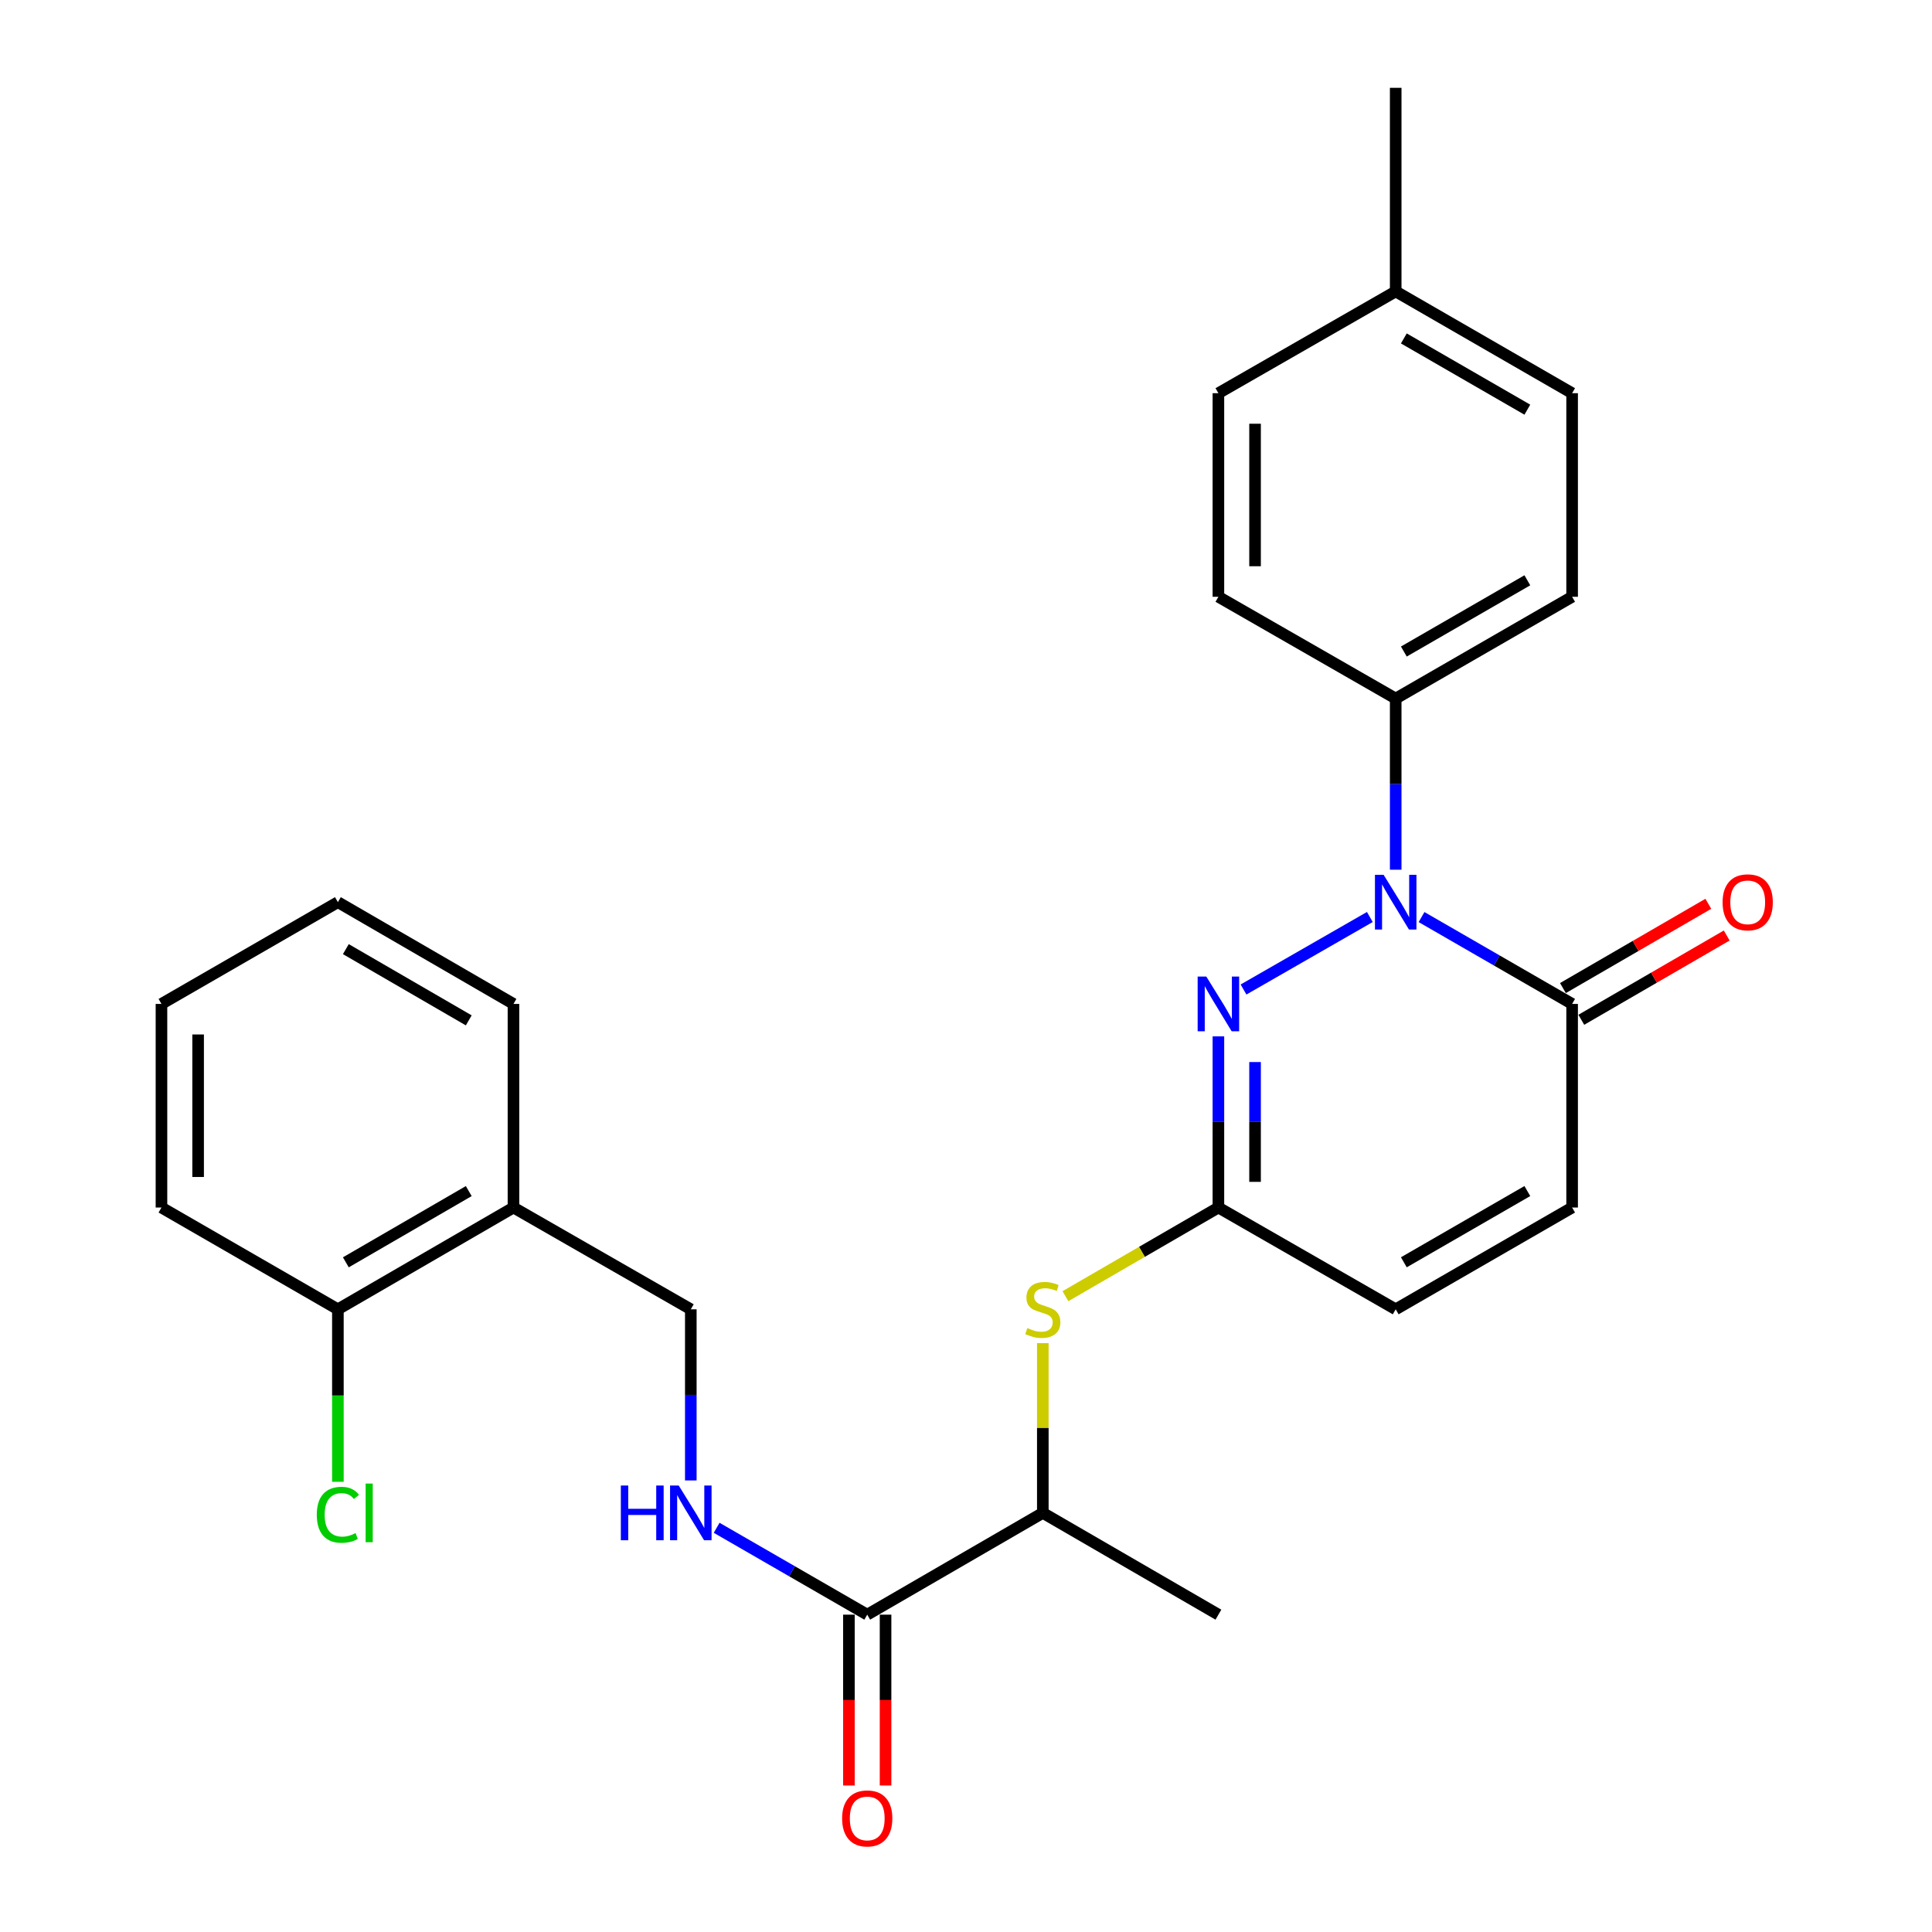 <?xml version='1.0' encoding='iso-8859-1'?>
<svg version='1.1' baseProfile='full'
              xmlns='http://www.w3.org/2000/svg'
                      xmlns:rdkit='http://www.rdkit.org/xml'
                      xmlns:xlink='http://www.w3.org/1999/xlink'
                  xml:space='preserve'
width='1000px' height='1000px' viewBox='0 0 1000 1000'>
<!-- END OF HEADER -->
<rect style='opacity:1.0;fill:#FFFFFF;stroke:none' width='1000' height='1000' x='0' y='0'> </rect>
<path class='bond-0' d='M 709.026,474.637 L 643.643,512.169' style='fill:none;fill-rule:evenodd;stroke:#0000FF;stroke-width:6px;stroke-linecap:butt;stroke-linejoin:miter;stroke-opacity:1' />
<path class='bond-1' d='M 735.787,474.67 L 774.757,497.15' style='fill:none;fill-rule:evenodd;stroke:#0000FF;stroke-width:6px;stroke-linecap:butt;stroke-linejoin:miter;stroke-opacity:1' />
<path class='bond-1' d='M 774.757,497.15 L 813.726,519.631' style='fill:none;fill-rule:evenodd;stroke:#000000;stroke-width:6px;stroke-linecap:butt;stroke-linejoin:miter;stroke-opacity:1' />
<path class='bond-7' d='M 722.411,450.159 L 722.411,405.864' style='fill:none;fill-rule:evenodd;stroke:#0000FF;stroke-width:6px;stroke-linecap:butt;stroke-linejoin:miter;stroke-opacity:1' />
<path class='bond-7' d='M 722.411,405.864 L 722.411,361.569' style='fill:none;fill-rule:evenodd;stroke:#000000;stroke-width:6px;stroke-linecap:butt;stroke-linejoin:miter;stroke-opacity:1' />
<path class='bond-2' d='M 630.643,536.425 L 630.643,580.721' style='fill:none;fill-rule:evenodd;stroke:#0000FF;stroke-width:6px;stroke-linecap:butt;stroke-linejoin:miter;stroke-opacity:1' />
<path class='bond-2' d='M 630.643,580.721 L 630.643,625.016' style='fill:none;fill-rule:evenodd;stroke:#000000;stroke-width:6px;stroke-linecap:butt;stroke-linejoin:miter;stroke-opacity:1' />
<path class='bond-2' d='M 649.614,549.714 L 649.614,580.721' style='fill:none;fill-rule:evenodd;stroke:#0000FF;stroke-width:6px;stroke-linecap:butt;stroke-linejoin:miter;stroke-opacity:1' />
<path class='bond-2' d='M 649.614,580.721 L 649.614,611.728' style='fill:none;fill-rule:evenodd;stroke:#000000;stroke-width:6px;stroke-linecap:butt;stroke-linejoin:miter;stroke-opacity:1' />
<path class='bond-4' d='M 813.726,519.631 L 813.726,625.016' style='fill:none;fill-rule:evenodd;stroke:#000000;stroke-width:6px;stroke-linecap:butt;stroke-linejoin:miter;stroke-opacity:1' />
<path class='bond-12' d='M 818.483,527.838 L 856.112,506.028' style='fill:none;fill-rule:evenodd;stroke:#000000;stroke-width:6px;stroke-linecap:butt;stroke-linejoin:miter;stroke-opacity:1' />
<path class='bond-12' d='M 856.112,506.028 L 893.74,484.218' style='fill:none;fill-rule:evenodd;stroke:#FF0000;stroke-width:6px;stroke-linecap:butt;stroke-linejoin:miter;stroke-opacity:1' />
<path class='bond-12' d='M 808.97,511.424 L 846.598,489.614' style='fill:none;fill-rule:evenodd;stroke:#000000;stroke-width:6px;stroke-linecap:butt;stroke-linejoin:miter;stroke-opacity:1' />
<path class='bond-12' d='M 846.598,489.614 L 884.226,467.804' style='fill:none;fill-rule:evenodd;stroke:#FF0000;stroke-width:6px;stroke-linecap:butt;stroke-linejoin:miter;stroke-opacity:1' />
<path class='bond-5' d='M 630.643,625.016 L 591.055,647.962' style='fill:none;fill-rule:evenodd;stroke:#000000;stroke-width:6px;stroke-linecap:butt;stroke-linejoin:miter;stroke-opacity:1' />
<path class='bond-5' d='M 591.055,647.962 L 551.466,670.908' style='fill:none;fill-rule:evenodd;stroke:#CCCC00;stroke-width:6px;stroke-linecap:butt;stroke-linejoin:miter;stroke-opacity:1' />
<path class='bond-27' d='M 630.643,625.016 L 722.411,677.693' style='fill:none;fill-rule:evenodd;stroke:#000000;stroke-width:6px;stroke-linecap:butt;stroke-linejoin:miter;stroke-opacity:1' />
<path class='bond-3' d='M 448.877,835.745 L 539.76,783.068' style='fill:none;fill-rule:evenodd;stroke:#000000;stroke-width:6px;stroke-linecap:butt;stroke-linejoin:miter;stroke-opacity:1' />
<path class='bond-8' d='M 448.877,835.745 L 409.908,813.264' style='fill:none;fill-rule:evenodd;stroke:#000000;stroke-width:6px;stroke-linecap:butt;stroke-linejoin:miter;stroke-opacity:1' />
<path class='bond-8' d='M 409.908,813.264 L 370.938,790.784' style='fill:none;fill-rule:evenodd;stroke:#0000FF;stroke-width:6px;stroke-linecap:butt;stroke-linejoin:miter;stroke-opacity:1' />
<path class='bond-13' d='M 439.392,835.745 L 439.392,879.96' style='fill:none;fill-rule:evenodd;stroke:#000000;stroke-width:6px;stroke-linecap:butt;stroke-linejoin:miter;stroke-opacity:1' />
<path class='bond-13' d='M 439.392,879.96 L 439.392,924.176' style='fill:none;fill-rule:evenodd;stroke:#FF0000;stroke-width:6px;stroke-linecap:butt;stroke-linejoin:miter;stroke-opacity:1' />
<path class='bond-13' d='M 458.363,835.745 L 458.363,879.96' style='fill:none;fill-rule:evenodd;stroke:#000000;stroke-width:6px;stroke-linecap:butt;stroke-linejoin:miter;stroke-opacity:1' />
<path class='bond-13' d='M 458.363,879.96 L 458.363,924.176' style='fill:none;fill-rule:evenodd;stroke:#FF0000;stroke-width:6px;stroke-linecap:butt;stroke-linejoin:miter;stroke-opacity:1' />
<path class='bond-6' d='M 813.726,625.016 L 722.411,677.693' style='fill:none;fill-rule:evenodd;stroke:#000000;stroke-width:6px;stroke-linecap:butt;stroke-linejoin:miter;stroke-opacity:1' />
<path class='bond-6' d='M 790.549,616.485 L 726.629,653.359' style='fill:none;fill-rule:evenodd;stroke:#000000;stroke-width:6px;stroke-linecap:butt;stroke-linejoin:miter;stroke-opacity:1' />
<path class='bond-10' d='M 539.76,695.207 L 539.76,739.138' style='fill:none;fill-rule:evenodd;stroke:#CCCC00;stroke-width:6px;stroke-linecap:butt;stroke-linejoin:miter;stroke-opacity:1' />
<path class='bond-10' d='M 539.76,739.138 L 539.76,783.068' style='fill:none;fill-rule:evenodd;stroke:#000000;stroke-width:6px;stroke-linecap:butt;stroke-linejoin:miter;stroke-opacity:1' />
<path class='bond-15' d='M 722.411,361.569 L 813.726,308.892' style='fill:none;fill-rule:evenodd;stroke:#000000;stroke-width:6px;stroke-linecap:butt;stroke-linejoin:miter;stroke-opacity:1' />
<path class='bond-15' d='M 726.629,337.234 L 790.549,300.36' style='fill:none;fill-rule:evenodd;stroke:#000000;stroke-width:6px;stroke-linecap:butt;stroke-linejoin:miter;stroke-opacity:1' />
<path class='bond-16' d='M 722.411,361.569 L 630.643,308.892' style='fill:none;fill-rule:evenodd;stroke:#000000;stroke-width:6px;stroke-linecap:butt;stroke-linejoin:miter;stroke-opacity:1' />
<path class='bond-11' d='M 357.562,766.274 L 357.562,721.983' style='fill:none;fill-rule:evenodd;stroke:#0000FF;stroke-width:6px;stroke-linecap:butt;stroke-linejoin:miter;stroke-opacity:1' />
<path class='bond-11' d='M 357.562,721.983 L 357.562,677.693' style='fill:none;fill-rule:evenodd;stroke:#000000;stroke-width:6px;stroke-linecap:butt;stroke-linejoin:miter;stroke-opacity:1' />
<path class='bond-9' d='M 265.773,625.016 L 357.562,677.693' style='fill:none;fill-rule:evenodd;stroke:#000000;stroke-width:6px;stroke-linecap:butt;stroke-linejoin:miter;stroke-opacity:1' />
<path class='bond-14' d='M 265.773,625.016 L 174.89,677.693' style='fill:none;fill-rule:evenodd;stroke:#000000;stroke-width:6px;stroke-linecap:butt;stroke-linejoin:miter;stroke-opacity:1' />
<path class='bond-14' d='M 242.627,616.504 L 179.009,653.378' style='fill:none;fill-rule:evenodd;stroke:#000000;stroke-width:6px;stroke-linecap:butt;stroke-linejoin:miter;stroke-opacity:1' />
<path class='bond-21' d='M 265.773,625.016 L 265.773,519.631' style='fill:none;fill-rule:evenodd;stroke:#000000;stroke-width:6px;stroke-linecap:butt;stroke-linejoin:miter;stroke-opacity:1' />
<path class='bond-22' d='M 539.76,783.068 L 630.643,835.745' style='fill:none;fill-rule:evenodd;stroke:#000000;stroke-width:6px;stroke-linecap:butt;stroke-linejoin:miter;stroke-opacity:1' />
<path class='bond-17' d='M 174.89,677.693 L 174.89,722.333' style='fill:none;fill-rule:evenodd;stroke:#000000;stroke-width:6px;stroke-linecap:butt;stroke-linejoin:miter;stroke-opacity:1' />
<path class='bond-17' d='M 174.89,722.333 L 174.89,766.974' style='fill:none;fill-rule:evenodd;stroke:#00CC00;stroke-width:6px;stroke-linecap:butt;stroke-linejoin:miter;stroke-opacity:1' />
<path class='bond-23' d='M 174.89,677.693 L 83.575,625.016' style='fill:none;fill-rule:evenodd;stroke:#000000;stroke-width:6px;stroke-linecap:butt;stroke-linejoin:miter;stroke-opacity:1' />
<path class='bond-19' d='M 813.726,308.892 L 813.726,203.517' style='fill:none;fill-rule:evenodd;stroke:#000000;stroke-width:6px;stroke-linecap:butt;stroke-linejoin:miter;stroke-opacity:1' />
<path class='bond-18' d='M 630.643,308.892 L 630.643,203.517' style='fill:none;fill-rule:evenodd;stroke:#000000;stroke-width:6px;stroke-linecap:butt;stroke-linejoin:miter;stroke-opacity:1' />
<path class='bond-18' d='M 649.614,293.085 L 649.614,219.323' style='fill:none;fill-rule:evenodd;stroke:#000000;stroke-width:6px;stroke-linecap:butt;stroke-linejoin:miter;stroke-opacity:1' />
<path class='bond-20' d='M 630.643,203.517 L 722.411,150.84' style='fill:none;fill-rule:evenodd;stroke:#000000;stroke-width:6px;stroke-linecap:butt;stroke-linejoin:miter;stroke-opacity:1' />
<path class='bond-28' d='M 813.726,203.517 L 722.411,150.84' style='fill:none;fill-rule:evenodd;stroke:#000000;stroke-width:6px;stroke-linecap:butt;stroke-linejoin:miter;stroke-opacity:1' />
<path class='bond-28' d='M 790.549,212.048 L 726.629,175.174' style='fill:none;fill-rule:evenodd;stroke:#000000;stroke-width:6px;stroke-linecap:butt;stroke-linejoin:miter;stroke-opacity:1' />
<path class='bond-24' d='M 722.411,150.84 L 722.411,45.455' style='fill:none;fill-rule:evenodd;stroke:#000000;stroke-width:6px;stroke-linecap:butt;stroke-linejoin:miter;stroke-opacity:1' />
<path class='bond-25' d='M 265.773,519.631 L 174.89,466.954' style='fill:none;fill-rule:evenodd;stroke:#000000;stroke-width:6px;stroke-linecap:butt;stroke-linejoin:miter;stroke-opacity:1' />
<path class='bond-25' d='M 242.627,528.143 L 179.009,491.269' style='fill:none;fill-rule:evenodd;stroke:#000000;stroke-width:6px;stroke-linecap:butt;stroke-linejoin:miter;stroke-opacity:1' />
<path class='bond-29' d='M 83.575,625.016 L 83.575,519.631' style='fill:none;fill-rule:evenodd;stroke:#000000;stroke-width:6px;stroke-linecap:butt;stroke-linejoin:miter;stroke-opacity:1' />
<path class='bond-29' d='M 102.546,609.208 L 102.546,535.439' style='fill:none;fill-rule:evenodd;stroke:#000000;stroke-width:6px;stroke-linecap:butt;stroke-linejoin:miter;stroke-opacity:1' />
<path class='bond-26' d='M 174.89,466.954 L 83.575,519.631' style='fill:none;fill-rule:evenodd;stroke:#000000;stroke-width:6px;stroke-linecap:butt;stroke-linejoin:miter;stroke-opacity:1' />
<path  class='atom-0' d='M 716.151 452.794
L 725.431 467.794
Q 726.351 469.274, 727.831 471.954
Q 729.311 474.634, 729.391 474.794
L 729.391 452.794
L 733.151 452.794
L 733.151 481.114
L 729.271 481.114
L 719.311 464.714
Q 718.151 462.794, 716.911 460.594
Q 715.711 458.394, 715.351 457.714
L 715.351 481.114
L 711.671 481.114
L 711.671 452.794
L 716.151 452.794
' fill='#0000FF'/>
<path  class='atom-1' d='M 624.383 505.471
L 633.663 520.471
Q 634.583 521.951, 636.063 524.631
Q 637.543 527.311, 637.623 527.471
L 637.623 505.471
L 641.383 505.471
L 641.383 533.791
L 637.503 533.791
L 627.543 517.391
Q 626.383 515.471, 625.143 513.271
Q 623.943 511.071, 623.583 510.391
L 623.583 533.791
L 619.903 533.791
L 619.903 505.471
L 624.383 505.471
' fill='#0000FF'/>
<path  class='atom-6' d='M 531.76 687.413
Q 532.08 687.533, 533.4 688.093
Q 534.72 688.653, 536.16 689.013
Q 537.64 689.333, 539.08 689.333
Q 541.76 689.333, 543.32 688.053
Q 544.88 686.733, 544.88 684.453
Q 544.88 682.893, 544.08 681.933
Q 543.32 680.973, 542.12 680.453
Q 540.92 679.933, 538.92 679.333
Q 536.4 678.573, 534.88 677.853
Q 533.4 677.133, 532.32 675.613
Q 531.28 674.093, 531.28 671.533
Q 531.28 667.973, 533.68 665.773
Q 536.12 663.573, 540.92 663.573
Q 544.2 663.573, 547.92 665.133
L 547 668.213
Q 543.6 666.813, 541.04 666.813
Q 538.28 666.813, 536.76 667.973
Q 535.24 669.093, 535.28 671.053
Q 535.28 672.573, 536.04 673.493
Q 536.84 674.413, 537.96 674.933
Q 539.12 675.453, 541.04 676.053
Q 543.6 676.853, 545.12 677.653
Q 546.64 678.453, 547.72 680.093
Q 548.84 681.693, 548.84 684.453
Q 548.84 688.373, 546.2 690.493
Q 543.6 692.573, 539.24 692.573
Q 536.72 692.573, 534.8 692.013
Q 532.92 691.493, 530.68 690.573
L 531.76 687.413
' fill='#CCCC00'/>
<path  class='atom-9' d='M 321.342 768.908
L 325.182 768.908
L 325.182 780.948
L 339.662 780.948
L 339.662 768.908
L 343.502 768.908
L 343.502 797.228
L 339.662 797.228
L 339.662 784.148
L 325.182 784.148
L 325.182 797.228
L 321.342 797.228
L 321.342 768.908
' fill='#0000FF'/>
<path  class='atom-9' d='M 351.302 768.908
L 360.582 783.908
Q 361.502 785.388, 362.982 788.068
Q 364.462 790.748, 364.542 790.908
L 364.542 768.908
L 368.302 768.908
L 368.302 797.228
L 364.422 797.228
L 354.462 780.828
Q 353.302 778.908, 352.062 776.708
Q 350.862 774.508, 350.502 773.828
L 350.502 797.228
L 346.822 797.228
L 346.822 768.908
L 351.302 768.908
' fill='#0000FF'/>
<path  class='atom-13' d='M 891.609 467.034
Q 891.609 460.234, 894.969 456.434
Q 898.329 452.634, 904.609 452.634
Q 910.889 452.634, 914.249 456.434
Q 917.609 460.234, 917.609 467.034
Q 917.609 473.914, 914.209 477.834
Q 910.809 481.714, 904.609 481.714
Q 898.369 481.714, 894.969 477.834
Q 891.609 473.954, 891.609 467.034
M 904.609 478.514
Q 908.929 478.514, 911.249 475.634
Q 913.609 472.714, 913.609 467.034
Q 913.609 461.474, 911.249 458.674
Q 908.929 455.834, 904.609 455.834
Q 900.289 455.834, 897.929 458.634
Q 895.609 461.434, 895.609 467.034
Q 895.609 472.754, 897.929 475.634
Q 900.289 478.514, 904.609 478.514
' fill='#FF0000'/>
<path  class='atom-14' d='M 435.877 941.21
Q 435.877 934.41, 439.237 930.61
Q 442.597 926.81, 448.877 926.81
Q 455.157 926.81, 458.517 930.61
Q 461.877 934.41, 461.877 941.21
Q 461.877 948.09, 458.477 952.01
Q 455.077 955.89, 448.877 955.89
Q 442.637 955.89, 439.237 952.01
Q 435.877 948.13, 435.877 941.21
M 448.877 952.69
Q 453.197 952.69, 455.517 949.81
Q 457.877 946.89, 457.877 941.21
Q 457.877 935.65, 455.517 932.85
Q 453.197 930.01, 448.877 930.01
Q 444.557 930.01, 442.197 932.81
Q 439.877 935.61, 439.877 941.21
Q 439.877 946.93, 442.197 949.81
Q 444.557 952.69, 448.877 952.69
' fill='#FF0000'/>
<path  class='atom-18' d='M 163.97 784.048
Q 163.97 777.008, 167.25 773.328
Q 170.57 769.608, 176.85 769.608
Q 182.69 769.608, 185.81 773.728
L 183.17 775.888
Q 180.89 772.888, 176.85 772.888
Q 172.57 772.888, 170.29 775.768
Q 168.05 778.608, 168.05 784.048
Q 168.05 789.648, 170.37 792.528
Q 172.73 795.408, 177.29 795.408
Q 180.41 795.408, 184.05 793.528
L 185.17 796.528
Q 183.69 797.488, 181.45 798.048
Q 179.21 798.608, 176.73 798.608
Q 170.57 798.608, 167.25 794.848
Q 163.97 791.088, 163.97 784.048
' fill='#00CC00'/>
<path  class='atom-18' d='M 189.25 767.888
L 192.93 767.888
L 192.93 798.248
L 189.25 798.248
L 189.25 767.888
' fill='#00CC00'/>
</svg>
